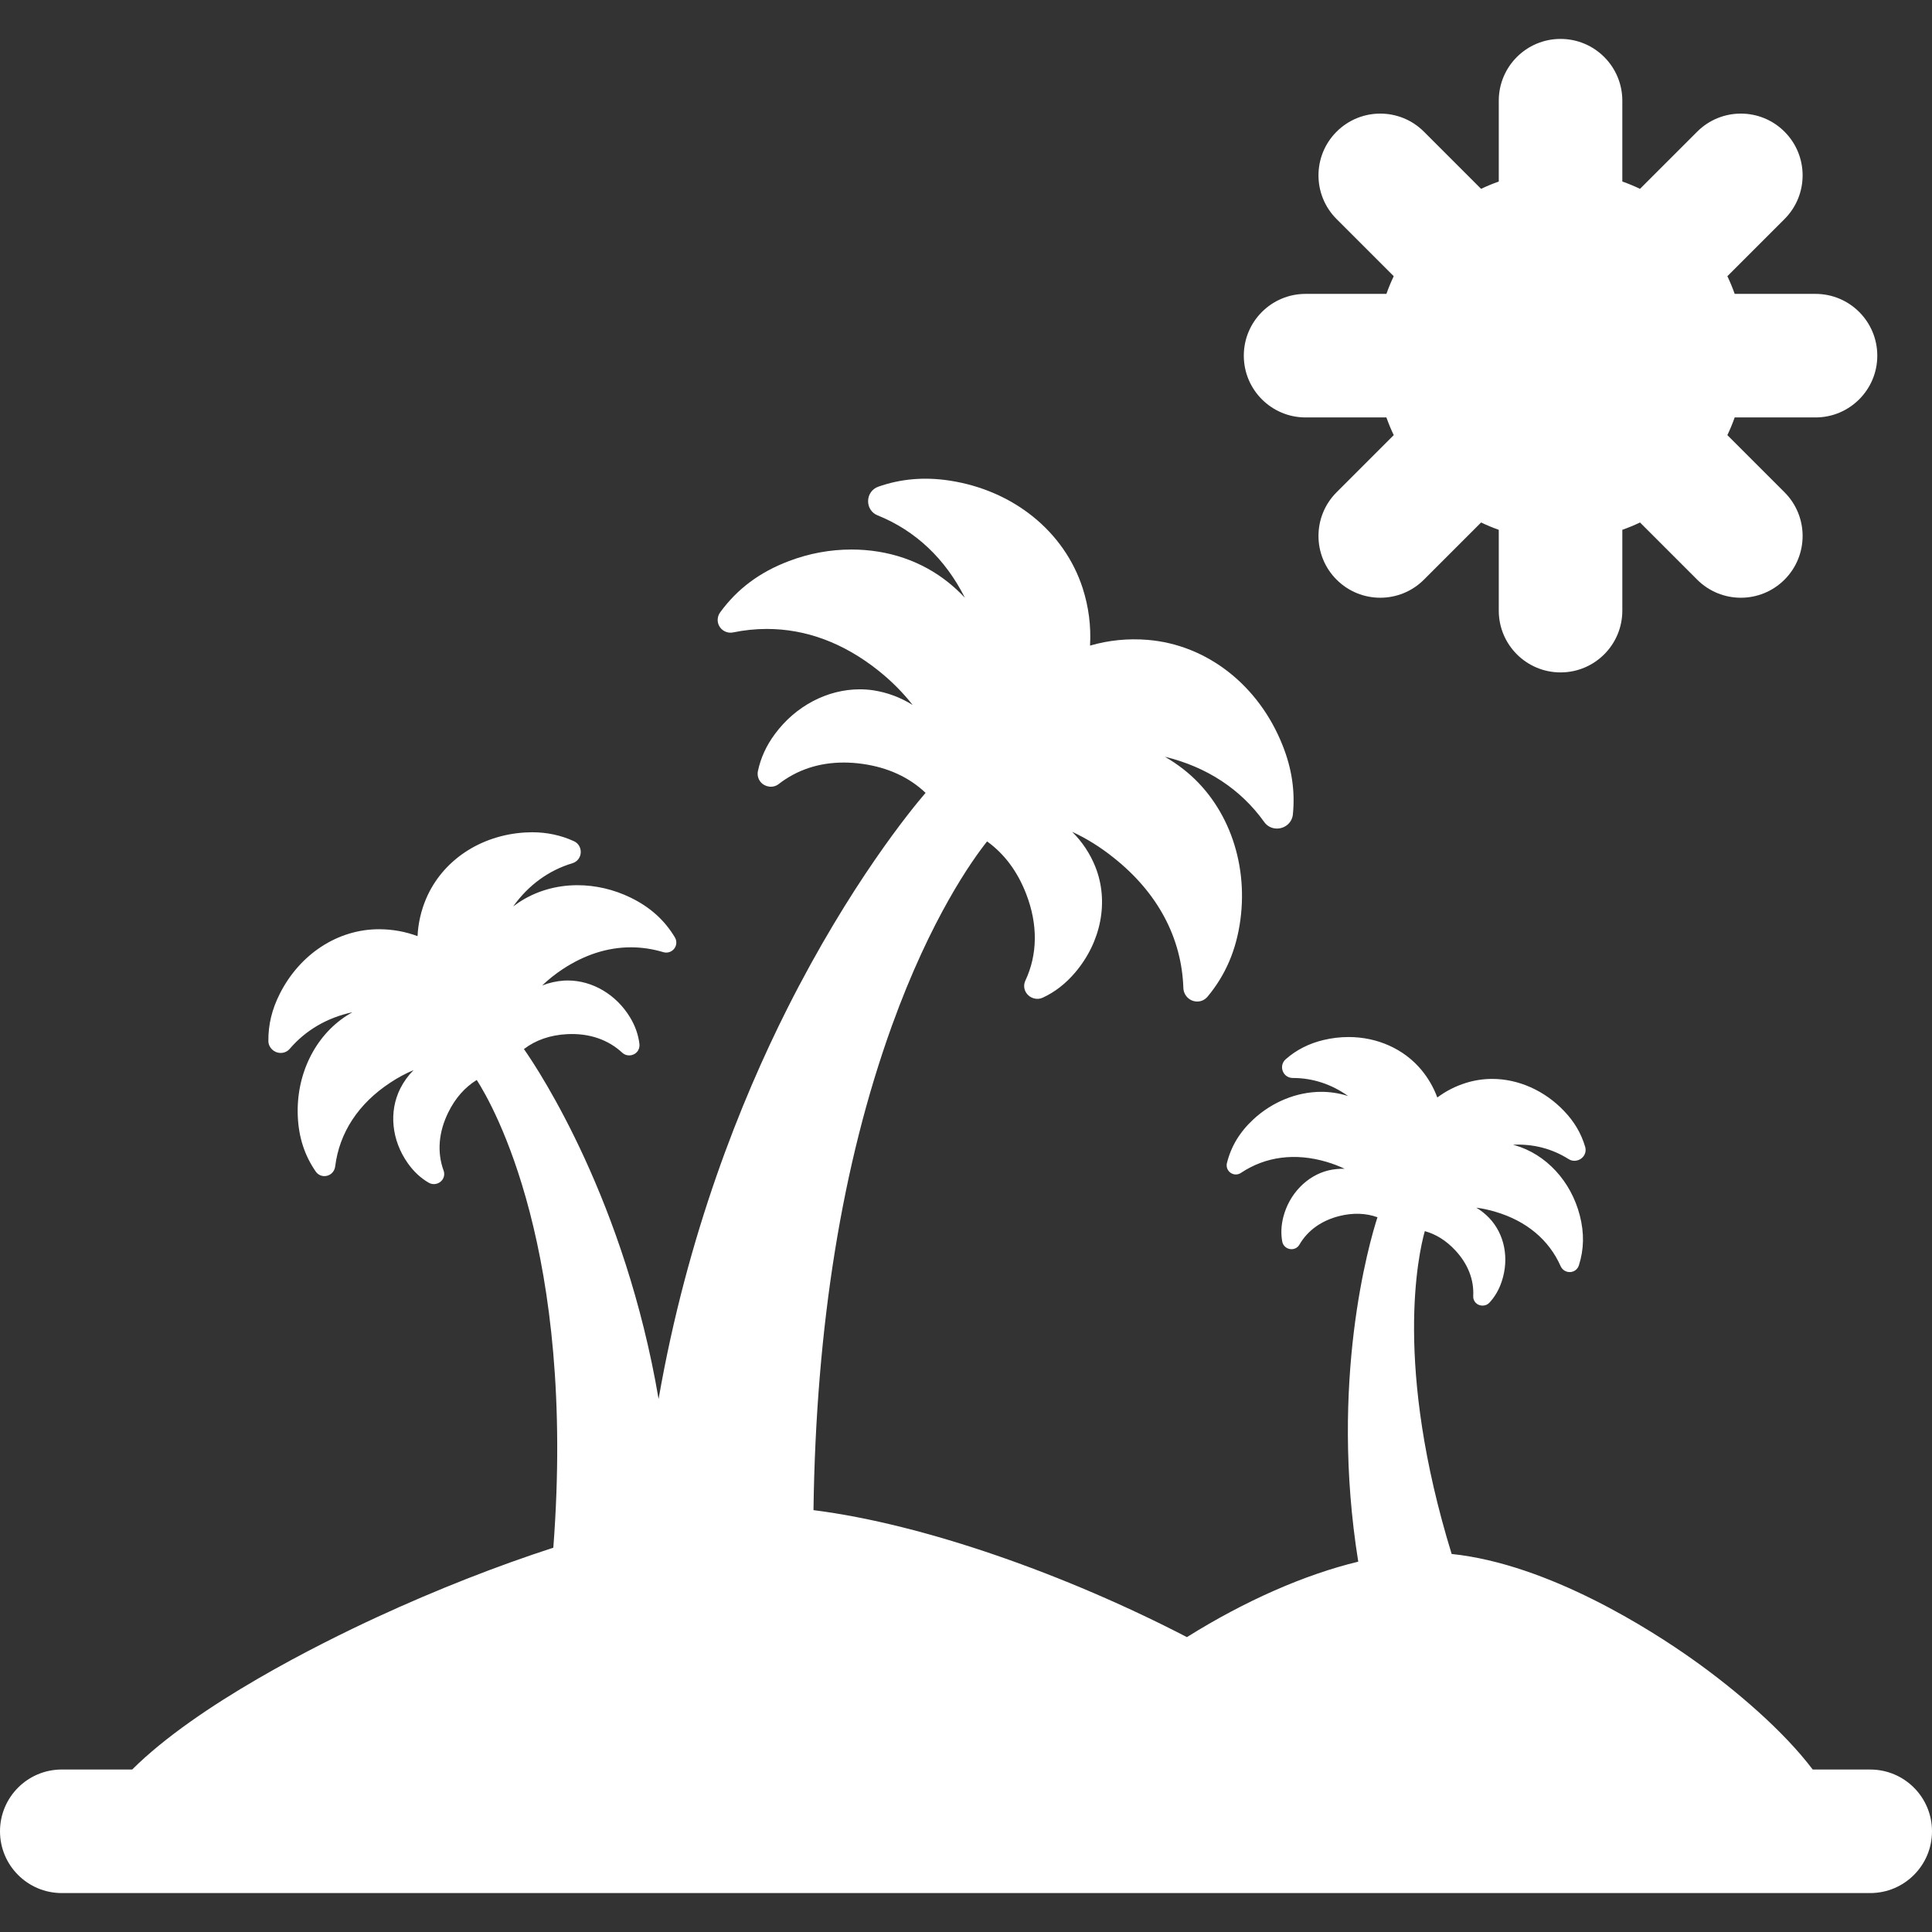 <?xml version="1.0" encoding="iso-8859-1"?>
<!-- Generator: Adobe Illustrator 17.1.0, SVG Export Plug-In . SVG Version: 6.00 Build 0)  -->
<!DOCTYPE svg PUBLIC "-//W3C//DTD SVG 1.1//EN" "http://www.w3.org/Graphics/SVG/1.1/DTD/svg11.dtd">
<svg xmlns="http://www.w3.org/2000/svg" xmlns:xlink="http://www.w3.org/1999/xlink" version="1.1" id="Capa_1" x="0px" y="0px" viewBox="0 0 469.126 469.126" style="enable-background:new 0 0 469.126 469.126;" xml:space="preserve" width="512px" height="512px">
<rect x="0" y="0" width="469.126" height="469.126" fill="#333333" stroke="none"/>
<g>
	<path d="M454.126,429.675h-13.964c-7.056-9.339-18.601-19.256-29.041-26.667c-10.153-7.206-35.024-23.205-58.631-25.675   c-14.061-45.684-8.109-72.707-6.522-78.39c2.718,0.745,5.192,2.298,7.369,4.627c3.087,3.293,4.605,7.146,4.389,11.145   c-0.031,0.611,0.182,1.189,0.599,1.628c0.862,0.905,2.455,0.92,3.304,0.003c1.337-1.422,2.354-3.167,3.021-5.186   c1.861-5.594,0.693-11.502-3.049-15.422c-0.931-0.973-1.982-1.809-3.12-2.491c1.525,0.197,3.069,0.529,4.619,0.993   c7.523,2.216,13.007,6.786,15.862,13.224c0.398,0.876,1.237,1.42,2.19,1.42c1.036,0,1.912-0.64,2.231-1.631   c1.245-3.885,1.322-7.837,0.234-12.082c-2.146-8.375-8.214-14.927-15.837-17.101c-0.133-0.038-0.267-0.074-0.401-0.11   c4.95-0.229,9.512,0.957,13.527,3.504c1.15,0.743,2.771,0.414,3.592-0.687c0.498-0.669,0.647-1.511,0.41-2.303   c-0.957-3.26-2.636-6.111-5.133-8.715c-4.718-4.944-11.072-7.779-17.433-7.779c-2.16,0-4.299,0.324-6.357,0.964   c-2.541,0.788-4.881,1.979-6.978,3.549c-0.906-2.462-2.218-4.729-3.911-6.758c-4.22-5.035-10.648-7.924-17.637-7.924   c-2.025,0-4.063,0.241-6.058,0.717c-3.558,0.843-6.662,2.424-9.221,4.692c-0.812,0.711-1.087,1.833-0.701,2.859   c0.382,1.018,1.32,1.675,2.447,1.675c4.829,0,9.392,1.507,13.437,4.394c-0.132-0.043-0.266-0.085-0.399-0.125   c-1.982-0.6-4.052-0.904-6.153-0.904c-5.879,0-11.872,2.428-16.44,6.66c-3.313,3.061-5.419,6.531-6.439,10.604   c-0.176,0.681-0.034,1.385,0.39,1.931c0.422,0.545,1.082,0.871,1.763,0.871c0.445,0,0.882-0.138,1.253-0.391   c5.97-3.979,13.161-4.914,20.768-2.67c1.552,0.46,3.021,1.021,4.402,1.68c-1.317-0.04-2.646,0.09-3.95,0.396   c-5.214,1.271-9.508,5.709-10.939,11.303c-0.525,2.017-0.616,4.02-0.27,5.952c0.192,1.085,1.142,1.873,2.257,1.873   c0.799,0,1.517-0.412,1.92-1.104c2.005-3.456,5.364-5.859,9.712-6.949c3.285-0.818,6.436-0.717,9.24,0.298   c-2.032,6.238-11.686,39.826-4.667,83.632c-12.952,3.118-27.443,9.463-41.603,18.321c-29.042-15.057-63.634-27.42-90.677-30.834   c0.605-44.678,6.972-84.15,19.017-117.556c9.484-26.303,19.642-40.436,23.135-44.825c4.211,3.03,7.406,7.325,9.505,12.783   c2.852,7.383,2.78,14.652-0.209,21.027c-0.45,0.97-0.377,2.043,0.199,2.945c0.84,1.315,2.613,1.853,4,1.197   c2.936-1.348,5.583-3.398,7.869-6.093c6.365-7.47,8.257-17.307,4.938-25.671c-1.284-3.222-3.216-6.118-5.645-8.519   c3.49,1.607,6.862,3.709,10.079,6.288c10.669,8.468,16.521,19.409,16.925,31.649c0.078,1.836,1.56,3.273,3.374,3.273   c0.975,0,1.867-0.425,2.512-1.197c4.376-5.252,6.98-11.348,7.96-18.636c1.936-14.396-3.376-28.42-13.864-36.597   c-1.42-1.105-2.909-2.108-4.461-3.004c10.146,2.461,18.401,7.862,24.101,15.829c0.714,1.018,1.841,1.602,3.093,1.602   c2.026,0,3.693-1.479,3.878-3.435c0.563-5.66-0.256-11.146-2.5-16.769c-5.788-14.597-18.329-24.409-32.728-25.606   c-4.748-0.398-9.506,0.073-14.025,1.386c0.268-4.732-0.332-9.415-1.788-13.941c-4.454-13.768-16.853-23.78-32.356-26.13   c-6.069-0.928-11.874-0.426-17.281,1.492c-1.461,0.508-2.43,1.855-2.469,3.432c-0.038,1.559,0.854,2.936,2.272,3.508   c9.243,3.715,16.499,10.591,21.239,20.035c-1.225-1.312-2.54-2.535-3.938-3.665c-6.542-5.272-14.71-8.059-23.622-8.059   c-5.166,0-10.271,0.943-15.173,2.804c-7.08,2.677-12.538,6.745-16.684,12.433c-0.708,0.958-0.819,2.206-0.289,3.258   c0.634,1.257,2.081,1.922,3.426,1.631c2.706-0.559,5.451-0.842,8.16-0.842c9.537,0,18.636,3.387,27.045,10.065   c3.231,2.575,6.035,5.388,8.384,8.403c-2.88-1.811-6.127-3.036-9.542-3.567c-1.086-0.159-2.195-0.24-3.296-0.24   c-7.899,0-15.606,4.061-20.612,10.857c-2.064,2.774-3.451,5.798-4.12,8.983c-0.199,0.934,0.031,1.894,0.631,2.634   c1.047,1.294,3.041,1.58,4.367,0.557c4.483-3.484,9.816-5.251,15.85-5.251c1.471,0,2.995,0.108,4.529,0.323   c6.184,0.874,11.336,3.24,15.331,7.037c-3.406,3.954-18.362,22.171-33.544,52.308c-11.275,22.38-24.307,54.812-31.287,94.871   c-8.114-47.854-28.771-79.39-32.697-84.968c2.872-2.195,6.4-3.412,10.503-3.62c5.338-0.268,9.948,1.316,13.408,4.541   c0.991,0.918,2.644,0.797,3.534-0.207c0.475-0.535,0.688-1.222,0.603-1.933c-0.268-2.268-1.044-4.464-2.307-6.522   c-3.333-5.495-9.118-8.909-15.099-8.909c-0.294,0-0.589,0.009-0.895,0.025c-1.836,0.119-3.63,0.525-5.318,1.19   c1.497-1.439,3.173-2.774,5.021-3.993c5.328-3.502,10.889-5.277,16.528-5.277c2.635,0,5.277,0.395,7.845,1.169   c1.106,0.351,2.309-0.139,2.866-1.132c0.438-0.779,0.418-1.706-0.049-2.473c-2.519-4.202-6.045-7.359-10.778-9.652   c-4.032-1.96-8.478-2.996-12.855-2.996c-5.222,0-10.17,1.461-14.311,4.225c-0.444,0.298-0.879,0.607-1.304,0.931   c3.684-5.16,8.58-8.747,14.409-10.502c1.131-0.342,1.913-1.338,1.992-2.538c0.079-1.212-0.573-2.313-1.655-2.803   c-3.132-1.438-6.543-2.168-10.139-2.168c-0.569,0-1.149,0.018-1.74,0.055c-10.867,0.662-20.065,6.819-24.005,16.07   c-1.232,2.906-1.932,5.961-2.086,9.099c-2.938-1.095-6.03-1.657-9.208-1.676l-0.168-0.001c-9.971,0-19.194,6.005-24.069,15.67   c-1.905,3.754-2.813,7.503-2.776,11.455c0.007,1.606,1.352,2.913,2.997,2.913c0.866,0,1.651-0.364,2.205-1.02   c3.901-4.532,9.07-7.536,15.183-8.859c-0.463,0.261-0.919,0.536-1.367,0.824c-7.768,5.007-12.317,14.376-11.875,24.451   c0.225,5.105,1.648,9.488,4.354,13.399c0.492,0.71,1.259,1.116,2.104,1.116c1.339,0,2.439-0.972,2.618-2.321   c1.016-8.244,5.643-15.29,13.385-20.376c1.842-1.222,3.731-2.238,5.654-3.043c-1.288,1.293-2.377,2.789-3.214,4.442   c-2.836,5.619-2.138,12.586,1.822,18.179c1.424,2.021,3.142,3.617,5.1,4.739c1.095,0.639,2.563,0.293,3.288-0.739   c0.459-0.652,0.567-1.458,0.296-2.214c-1.622-4.458-1.229-9.35,1.138-14.146c1.694-3.445,4.015-6.088,6.907-7.869   c4.004,6.225,24.103,41.461,18.595,113.574c-13.636,4.425-28.264,10.146-42.762,16.839c-14.187,6.55-43.627,21.243-59.499,37.023   H15c-8.284,0-15,6.716-15,15s6.716,15,15,15h439.126c8.284,0,15-6.716,15-15S462.41,429.675,454.126,429.675z" fill="#fff"/>
	<path d="M317.02,101.362h19.625c0.522,1.467,1.114,2.901,1.78,4.294l-13.878,13.878c-5.858,5.857-5.858,15.355,0,21.213   c2.929,2.929,6.768,4.394,10.606,4.394s7.678-1.465,10.606-4.394l13.878-13.878c1.393,0.666,2.827,1.258,4.294,1.78v19.625   c0,8.284,6.716,15,15,15s15-6.716,15-15v-19.625c1.467-0.522,2.901-1.114,4.294-1.78l13.878,13.878   c2.929,2.929,6.768,4.394,10.606,4.394s7.678-1.465,10.606-4.394c5.858-5.857,5.858-15.355,0-21.213l-13.878-13.878   c0.666-1.393,1.258-2.827,1.78-4.294h19.625c8.284,0,15-6.716,15-15s-6.716-15-15-15h-19.625c-0.522-1.467-1.113-2.901-1.779-4.293   l13.878-13.877c5.858-5.857,5.858-15.355,0-21.213c-5.857-5.857-15.355-5.857-21.213,0l-13.878,13.877   c-1.393-0.666-2.827-1.258-4.294-1.78V24.451c0-8.284-6.716-15-15-15s-15,6.716-15,15v19.625c-1.467,0.522-2.901,1.114-4.294,1.78   L345.76,31.978c-5.857-5.857-15.355-5.857-21.213,0c-5.858,5.857-5.858,15.355,0,21.213l13.878,13.877   c-0.666,1.393-1.258,2.826-1.779,4.293H317.02c-8.284,0-15,6.716-15,15S308.735,101.362,317.02,101.362z" fill="#fff"/>
</g>
<g>
</g>
<g>
</g>
<g>
</g>
<g>
</g>
<g>
</g>
<g>
</g>
<g>
</g>
<g>
</g>
<g>
</g>
<g>
</g>
<g>
</g>
<g>
</g>
<g>
</g>
<g>
</g>
<g>
</g>
</svg>
